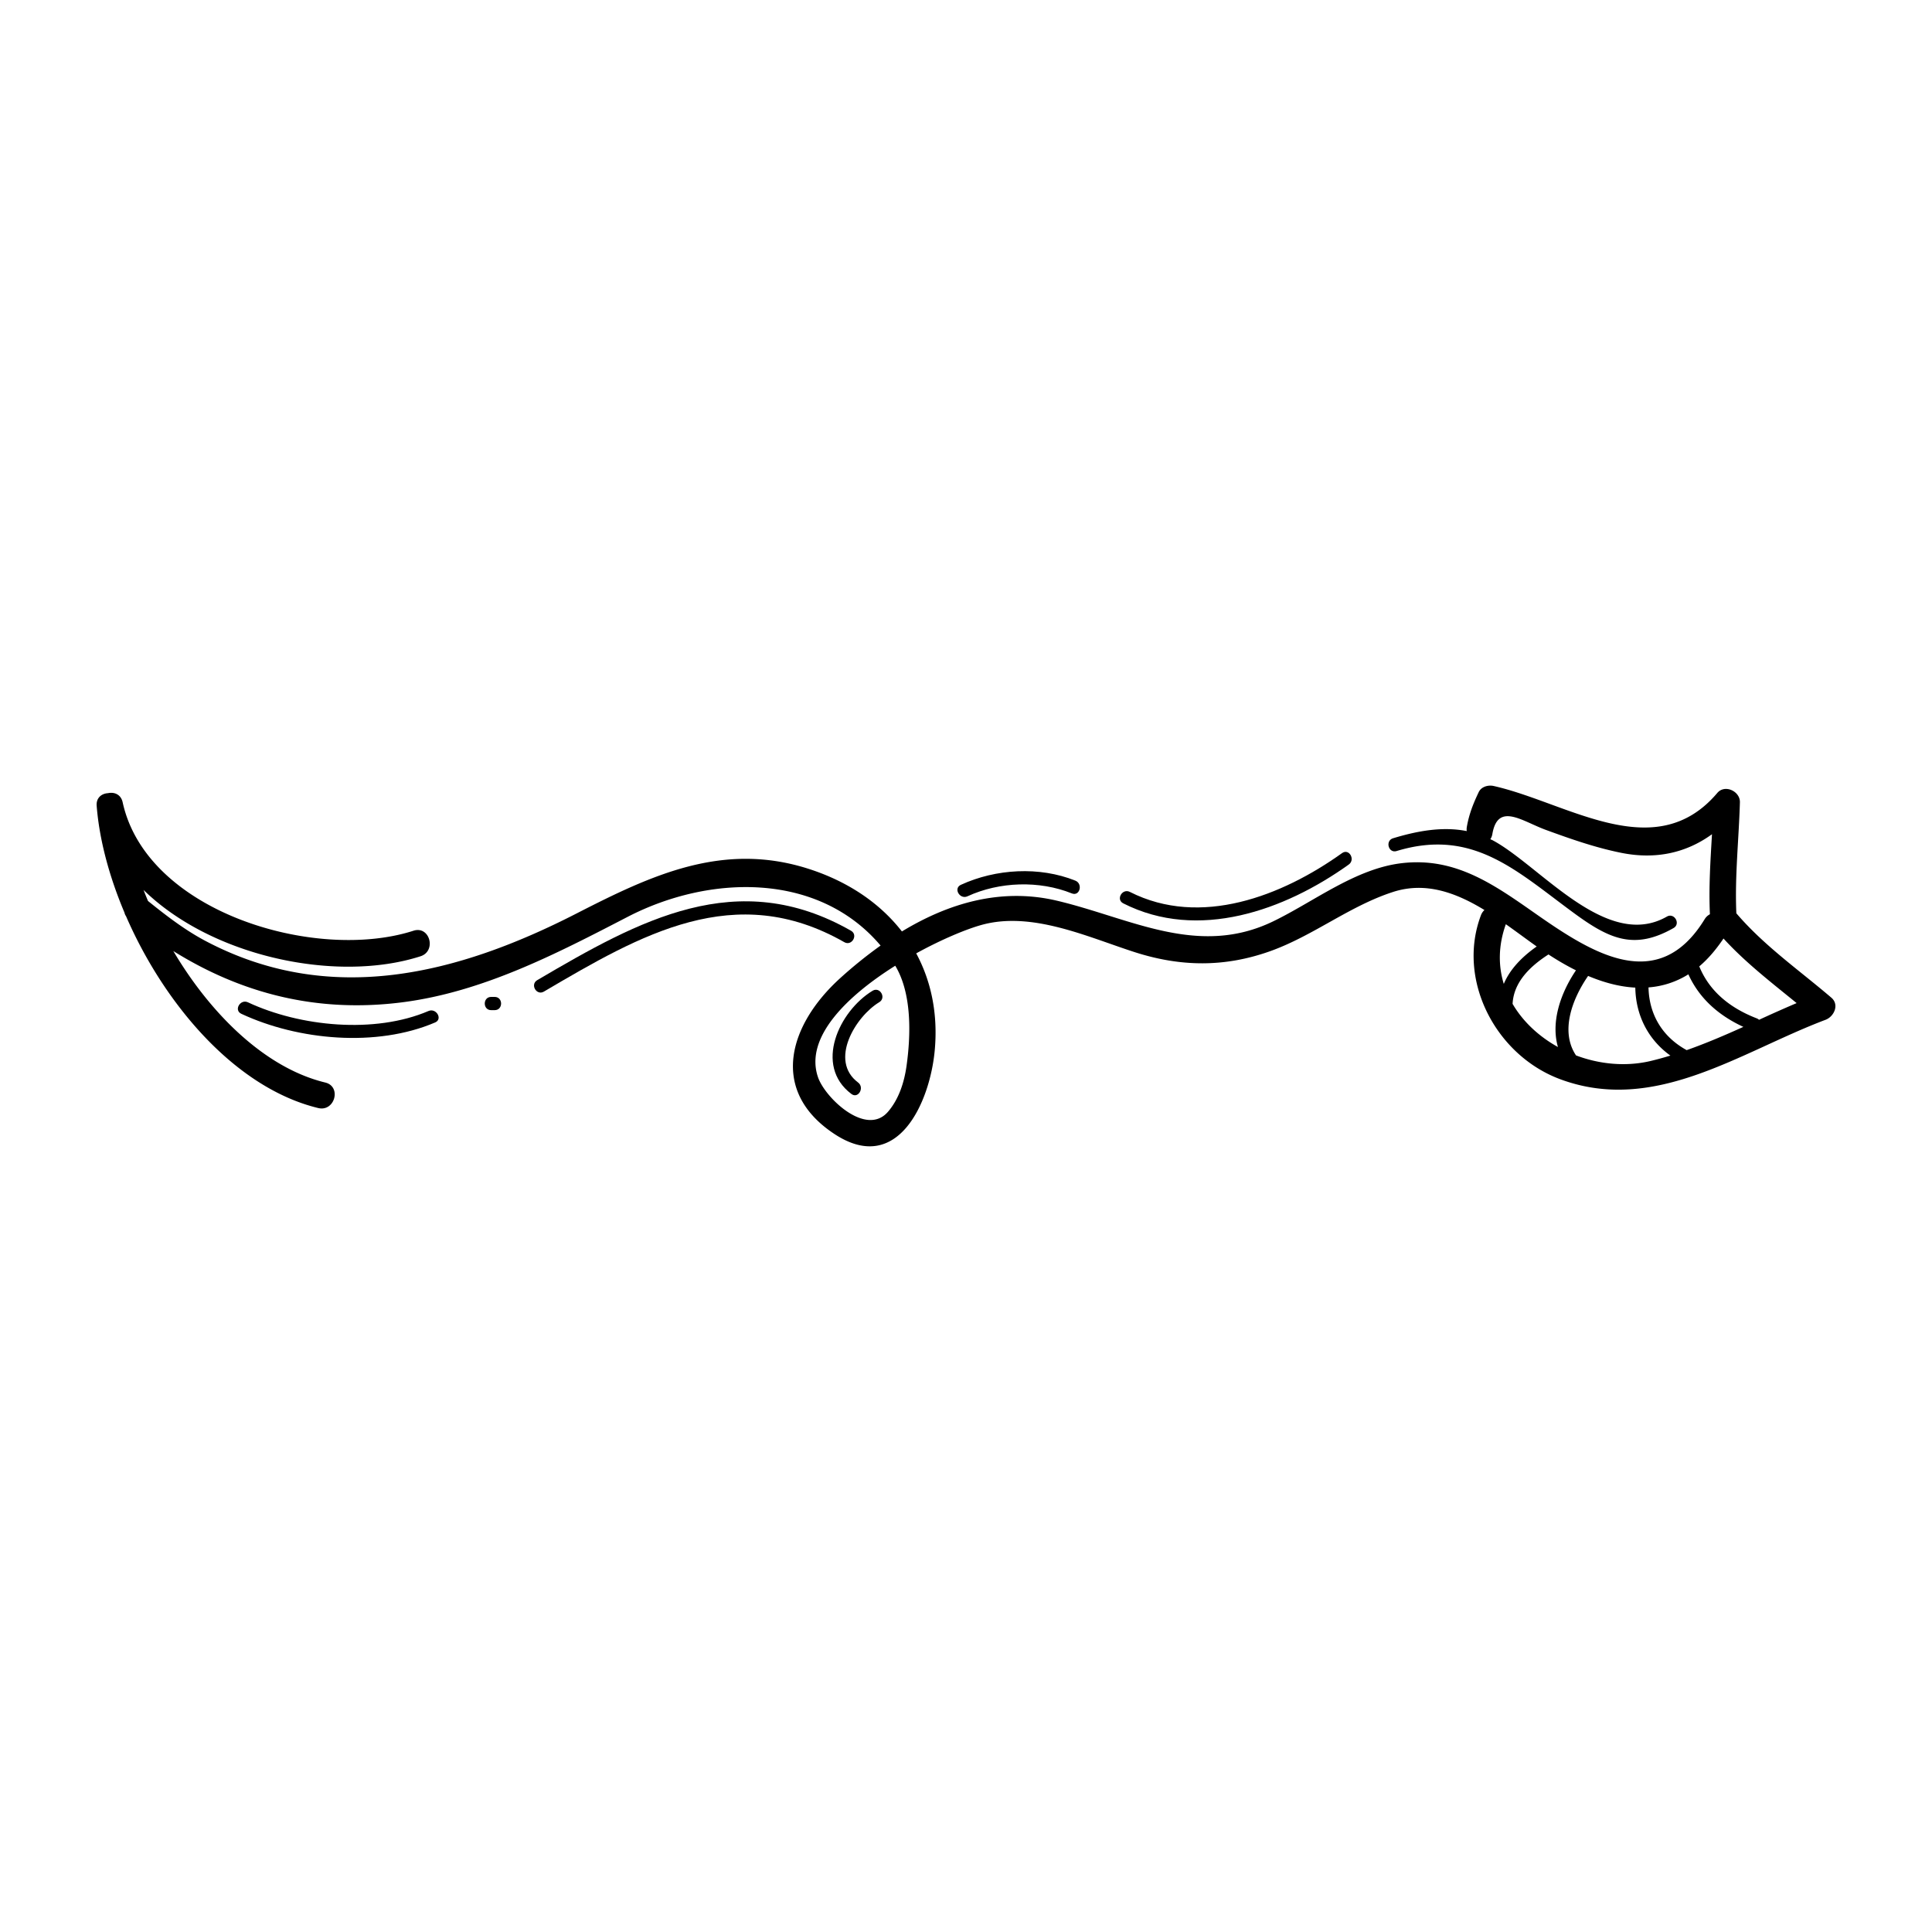 <svg xmlns="http://www.w3.org/2000/svg" viewBox="0 0 100 100"><path fill="none" d="M77.835 50.926c.325-.773.956-1.411 1.703-1.937-.515-.365-1.048-.764-1.598-1.153-.393 1.103-.393 2.151-.105 3.09zm9.555-.495a4.511 4.511 0 0 1-2.064.677c.031 1.395.708 2.551 1.976 3.247.998-.352 1.97-.768 2.935-1.204-1.257-.581-2.268-1.447-2.847-2.72zm3.536 2.277a.368.368 0 0 1 .12.076 76.75 76.75 0 0 1 1.946-.865c-1.309-1.068-2.643-2.094-3.785-3.343-.393.585-.811 1.07-1.255 1.442.542 1.332 1.646 2.177 2.974 2.69zm-48.584 3.057c.372 1.067 2.491 3.088 3.619 1.779.567-.659.842-1.526.961-2.378.223-1.592.284-3.743-.586-5.182-2.467 1.552-4.717 3.707-3.994 5.781zm2.823-4.484c.379-.229.723.364.346.592-1.226.741-2.618 3.015-1.096 4.158.348.262.007.858-.346.593-1.959-1.473-.636-4.295 1.096-5.343zm39.477-.162c-.794-.041-1.613-.255-2.443-.605-.843 1.223-1.449 2.888-.625 4.114 1.211.457 2.562.59 3.841.292.352-.082.699-.179 1.042-.284-1.152-.826-1.79-2.084-1.815-3.517zm-3.071-.895a13.936 13.936 0 0 1-1.422-.822c-.969.623-1.8 1.441-1.858 2.558.538.924 1.368 1.691 2.348 2.234-.37-1.28.117-2.764.932-3.97z"/><path d="M58.138 46.757c3.878 1.967 8.351.368 11.674-2.009.356-.255.015-.849-.346-.592-3.1 2.219-7.327 3.864-10.983 2.01-.392-.201-.739.391-.345.591zm-8.059-.366c1.652-.76 3.714-.826 5.4-.148.41.165.586-.498.182-.661-1.861-.748-4.117-.616-5.928.217-.401.186-.052.776.346.592zm-6.01 10.233c.353.265.694-.33.346-.593-1.521-1.143-.13-3.417 1.096-4.158.378-.228.033-.821-.346-.592-1.732 1.048-3.055 3.87-1.096 5.343zm-.02-8.449c-5.885-3.358-10.944-.557-16.243 2.558-.38.224-.036.816.346.592 5.019-2.952 9.891-5.788 15.55-2.558.386.219.731-.373.347-.592zM22.177 52.33c-2.78 1.19-6.641.813-9.343-.45-.397-.186-.745.406-.345.593 2.951 1.378 7.001 1.747 10.034.449.406-.174.056-.764-.346-.592zm3.427-.73h-.182c-.441 0-.441.685 0 .685h.182c.443 0 .443-.685 0-.685z"/><path d="M94.791 51.64c-1.673-1.431-3.479-2.685-4.918-4.368-.085-1.924.13-3.823.184-5.746.016-.569-.778-.946-1.169-.484-3.222 3.8-7.747.502-11.576-.359-.283-.063-.638.032-.773.315-.286.599-.503 1.147-.617 1.808a.715.715 0 0 0-.004.211c-1.256-.249-2.555-.01-3.811.371-.422.128-.242.79.182.661 3.982-1.208 6.24 1.067 9.237 3.255 1.8 1.314 3.089 1.876 5.097.731.383-.219.038-.811-.346-.592-3.123 1.783-6.547-2.624-9.018-3.951-.04-.021-.08-.034-.12-.054a.658.658 0 0 0 .105-.268c.286-1.663 1.541-.662 2.774-.213 1.288.47 2.56.917 3.906 1.187 1.781.357 3.361 0 4.688-.965-.08 1.38-.172 2.755-.107 4.143a.68.68 0 0 0-.271.254c-2.401 3.923-5.805 1.777-8.711-.255-2.18-1.525-4.179-2.971-6.969-2.643-2.394.281-4.533 1.983-6.644 3.006-3.898 1.891-7.4-.164-11.203-1.064-2.893-.684-5.614.13-8.024 1.592-1.13-1.454-2.758-2.562-4.759-3.218-4.484-1.47-8.217.309-12.081 2.287-6.161 3.155-12.746 4.835-19.203 1.424-1.067-.563-2.045-1.317-2.979-2.07a19.49 19.49 0 0 1-.231-.571c3.561 3.481 10.033 4.82 14.337 3.432.838-.27.48-1.593-.364-1.322-5.048 1.628-13.809-.942-15.054-6.647-.09-.413-.438-.542-.757-.473-.325.018-.621.234-.588.655.134 1.728.641 3.642 1.438 5.525a.518.518 0 0 0 .082.19c1.978 4.554 5.655 8.888 9.946 9.928.858.208 1.223-1.113.364-1.321-3.114-.755-5.933-3.549-7.863-6.805 3.564 2.222 7.493 3.216 11.873 2.65 4.165-.539 7.958-2.511 11.635-4.416 4.243-2.198 9.868-2.339 13.1 1.482a23.056 23.056 0 0 0-2.084 1.681c-2.685 2.43-3.69 5.853-.292 8.081 3.278 2.149 4.934-1.682 5.178-4.33.175-1.89-.182-3.586-.958-5.028 1.324-.728 2.594-1.255 3.389-1.474 2.596-.717 5.465.618 7.895 1.403 2.394.774 4.682.803 7.054-.048 2.221-.797 4.084-2.327 6.337-3.058 1.695-.55 3.273.041 4.736.933a.713.713 0 0 0-.181.272c-1.263 3.344.758 7.245 4.108 8.488 4.903 1.818 9.304-1.408 13.728-3.077.439-.165.729-.779.302-1.145zm-47.868 3.527c-.12.851-.394 1.718-.961 2.378-1.128 1.309-3.247-.712-3.619-1.779-.723-2.075 1.527-4.23 3.995-5.78.868 1.439.808 3.589.585 5.181zm42.285-6.59c1.141 1.249 2.476 2.275 3.785 3.343a71.93 71.93 0 0 0-1.946.865.357.357 0 0 0-.12-.076c-1.328-.513-2.431-1.358-2.973-2.689.443-.373.861-.858 1.254-1.443zm-1.906 5.778c-1.268-.696-1.945-1.852-1.976-3.247a4.504 4.504 0 0 0 2.064-.677c.578 1.273 1.59 2.139 2.846 2.72-.965.436-1.937.853-2.934 1.204zm-7.763-5.365c-.747.525-1.379 1.164-1.703 1.937-.289-.939-.288-1.987.106-3.09.549.388 1.082.788 1.597 1.153zm-1.248 2.97c.057-1.117.888-1.934 1.858-2.558.473.31.948.586 1.422.822-.815 1.206-1.302 2.69-.932 3.97-.98-.543-1.81-1.31-2.348-2.234zm3.284 2.668c-.824-1.226-.218-2.892.625-4.114.829.35 1.649.564 2.443.605.024 1.433.663 2.691 1.816 3.518-.344.104-.69.201-1.042.284-1.28.298-2.631.164-3.842-.293z"/></svg>